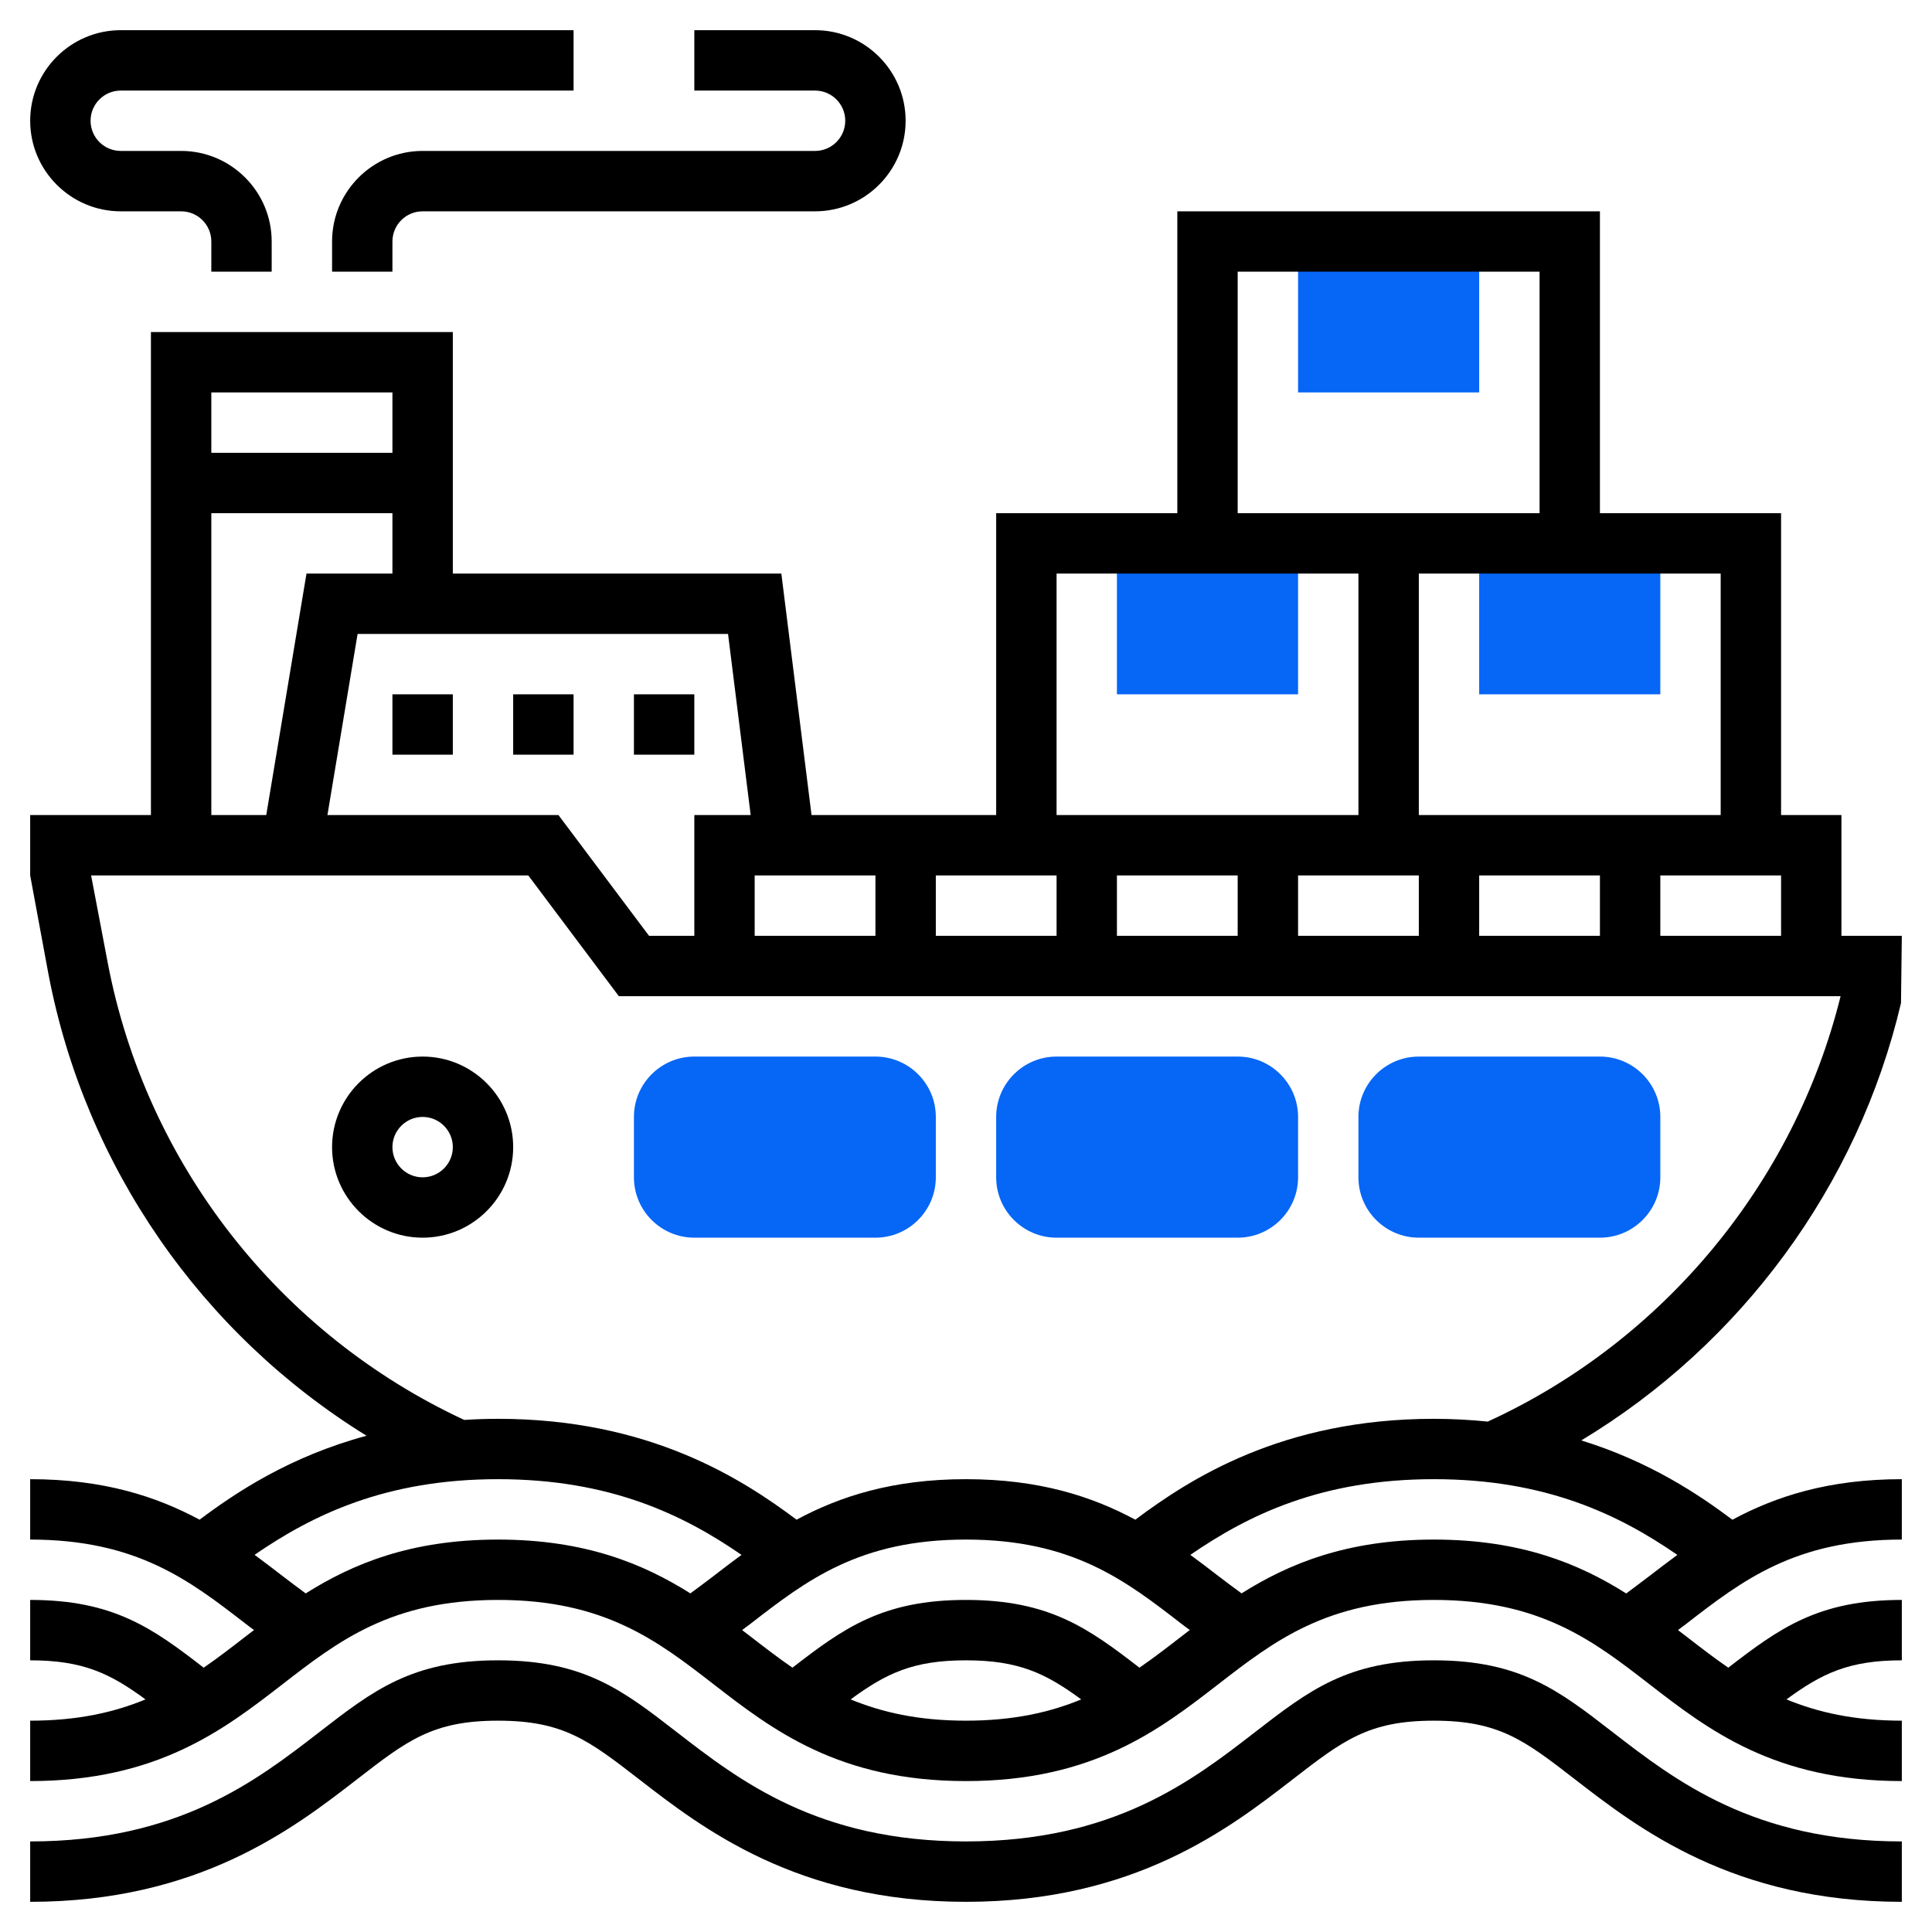 <svg width="100" height="100" viewBox="0 0 100 100" fill="none" xmlns="http://www.w3.org/2000/svg">
<path d="M85.938 35.938H76.562V28.125H85.938V35.938Z" fill="#0666F6"/>
<path d="M67.188 35.938H57.812V28.125H67.188V35.938Z" fill="#0666F6"/>
<path d="M76.562 20.312H67.188V12.5H76.562V20.312Z" fill="#0666F6"/>
<path d="M74.217 85.938C69.766 85.938 67.758 87.491 64.973 89.645C61.711 92.17 57.652 95.312 49.995 95.312C42.339 95.312 38.28 92.17 35.017 89.644C32.239 87.492 30.231 85.938 25.778 85.938C21.327 85.938 19.319 87.492 16.539 89.645C13.277 92.17 9.217 95.312 1.562 95.312V98.438C10.286 98.438 15.202 94.633 18.455 92.116C21.078 90.083 22.395 89.062 25.778 89.062C29.163 89.062 30.48 90.083 33.105 92.116C36.358 94.633 41.269 98.438 49.995 98.438C58.72 98.438 63.634 94.633 66.891 92.114C69.516 90.083 70.833 89.062 74.216 89.062C77.6 89.062 78.917 90.083 81.544 92.117C84.798 94.633 89.713 98.438 98.438 98.438V95.312C90.781 95.312 86.722 92.17 83.456 89.644C80.678 87.492 78.67 85.938 74.217 85.938Z" fill="black"/>
<path d="M81.848 74.555C90.108 69.581 96.167 61.388 98.395 51.92L98.438 48.438H95.312V42.188H92.188V26.562H82.812V10.938H60.938V26.562H51.562V42.188H42.005L40.442 29.688H23.438V17.188H7.812V42.188H1.562V45.312L2.506 50.411C4.406 60.389 10.441 69.042 18.972 74.314C14.986 75.392 12.211 77.25 10.33 78.659C8.095 77.458 5.361 76.562 1.562 76.562V79.688C7.083 79.688 9.819 81.805 12.717 84.048C12.858 84.158 13.006 84.263 13.147 84.372C13.003 84.483 12.855 84.594 12.714 84.703C11.995 85.259 11.286 85.808 10.542 86.319C7.898 84.273 5.873 82.812 1.562 82.812V85.938C4.311 85.938 5.703 86.622 7.531 87.961C5.916 88.627 4.025 89.062 1.562 89.062V92.188C8.152 92.188 11.591 89.523 14.627 87.173C17.523 84.93 20.259 82.812 25.778 82.812C31.298 82.812 34.034 84.93 36.931 87.173C39.967 89.523 43.408 92.188 49.995 92.188C56.586 92.188 60.027 89.523 63.062 87.173C65.959 84.93 68.697 82.812 74.217 82.812C79.737 82.812 82.473 84.93 85.37 87.173C88.406 89.523 91.847 92.188 98.438 92.188V89.062C95.975 89.062 94.083 88.627 92.467 87.961C94.295 86.622 95.689 85.938 98.438 85.938V82.812C94.128 82.812 92.103 84.273 89.456 86.319C88.713 85.808 88.002 85.259 87.283 84.702C87.142 84.592 86.994 84.481 86.852 84.372C86.994 84.263 87.141 84.158 87.283 84.048C90.181 81.805 92.917 79.688 98.438 79.688V76.562C94.638 76.562 91.902 77.459 89.669 78.661C87.92 77.35 85.397 75.655 81.848 74.555ZM85.938 48.438V45.312H92.188V48.438H85.938ZM45.312 45.312V48.438H39.062V45.312H45.312ZM48.438 45.312H54.688V48.438H48.438V45.312ZM57.812 45.312H64.062V48.438H57.812V45.312ZM67.188 45.312H73.438V48.438H67.188V45.312ZM76.562 45.312H82.812V48.438H76.562V45.312ZM89.062 42.188H73.438V29.688H89.062V42.188ZM64.062 14.062H79.688V26.562H73.438H70.312H64.062V14.062ZM54.688 29.688H70.312V42.188H54.688V29.688ZM38.855 42.188H35.938V48.438H33.594L28.906 42.188H16.948L18.509 32.812H37.683L38.855 42.188ZM20.312 20.312V23.438H10.938V20.312H20.312ZM10.938 26.562H20.312V29.688H15.864L13.781 42.188H10.938V26.562ZM5.575 49.827L4.716 45.312H27.344L32.031 51.562H95.269C92.872 61.245 86.078 69.427 77.006 73.581C76.12 73.492 75.195 73.438 74.217 73.438C66.369 73.438 61.573 76.556 58.764 78.659C56.531 77.459 53.795 76.562 49.995 76.562C46.195 76.562 43.461 77.459 41.23 78.659C38.42 76.556 33.623 73.438 25.778 73.438C25.175 73.438 24.595 73.459 24.028 73.495C14.444 69.036 7.555 60.219 5.575 49.827ZM15.823 82.475C15.423 82.177 15.02 81.881 14.628 81.577C14.159 81.214 13.675 80.845 13.177 80.478C16.175 78.414 19.961 76.562 25.778 76.562C31.595 76.562 35.383 78.414 38.381 80.48C37.884 80.845 37.398 81.214 36.931 81.577C36.539 81.881 36.133 82.175 35.733 82.473C33.294 80.938 30.278 79.688 25.778 79.688C21.278 79.688 18.261 80.938 15.823 82.475ZM44.028 87.961C45.855 86.622 47.248 85.938 49.995 85.938C52.744 85.938 54.136 86.622 55.964 87.961C54.348 88.627 52.458 89.062 49.995 89.062C47.534 89.062 45.644 88.627 44.028 87.961ZM58.977 86.319C56.331 84.275 54.306 82.812 49.995 82.812C45.683 82.812 43.659 84.275 41.017 86.319C40.273 85.808 39.564 85.259 38.844 84.703C38.703 84.594 38.555 84.483 38.411 84.372C38.553 84.263 38.702 84.158 38.844 84.048C41.741 81.805 44.475 79.688 49.995 79.688C55.517 79.688 58.253 81.805 61.152 84.048C61.292 84.158 61.441 84.263 61.583 84.37C61.439 84.481 61.291 84.592 61.15 84.702C60.431 85.259 59.72 85.808 58.977 86.319ZM74.217 79.688C69.717 79.688 66.7 80.938 64.263 82.473C63.862 82.175 63.456 81.881 63.064 81.577C62.595 81.214 62.111 80.845 61.612 80.48C64.611 78.414 68.398 76.562 74.217 76.562C80.036 76.562 83.823 78.414 86.82 80.481C86.323 80.847 85.839 81.216 85.37 81.577C84.977 81.881 84.573 82.177 84.173 82.477C81.737 80.939 78.719 79.688 74.217 79.688Z" fill="black"/>
<path d="M20.312 35.938H23.438V39.062H20.312V35.938Z" fill="black"/>
<path d="M26.562 35.938H29.688V39.062H26.562V35.938Z" fill="black"/>
<path d="M32.812 35.938H35.938V39.062H32.812V35.938Z" fill="black"/>
<path d="M43.75 6.25C43.75 7.111 43.05 7.812 42.188 7.812H21.875C19.291 7.812 17.188 9.916 17.188 12.5V14.062H20.312V12.5C20.312 11.639 21.012 10.938 21.875 10.938H42.188C44.772 10.938 46.875 8.834 46.875 6.25C46.875 3.666 44.772 1.562 42.188 1.562H35.938V4.688H42.188C43.05 4.688 43.75 5.389 43.75 6.25Z" fill="black"/>
<path d="M6.25 10.938H9.375C10.238 10.938 10.938 11.639 10.938 12.5V14.062H14.062V12.5C14.062 9.916 11.959 7.812 9.375 7.812H6.25C5.388 7.812 4.688 7.111 4.688 6.25C4.688 5.389 5.388 4.688 6.25 4.688H29.688V1.562H6.25C3.666 1.562 1.562 3.666 1.562 6.25C1.562 8.834 3.666 10.938 6.25 10.938Z" fill="black"/>
<path d="M21.875 54.688C19.291 54.688 17.188 56.791 17.188 59.375C17.188 61.959 19.291 64.062 21.875 64.062C24.459 64.062 26.562 61.959 26.562 59.375C26.562 56.791 24.459 54.688 21.875 54.688ZM21.875 60.938C21.012 60.938 20.312 60.236 20.312 59.375C20.312 58.514 21.012 57.812 21.875 57.812C22.738 57.812 23.438 58.514 23.438 59.375C23.438 60.236 22.738 60.938 21.875 60.938Z" fill="black"/>
<path d="M82.812 64.062H73.438C71.714 64.062 70.312 62.661 70.312 60.938V57.812C70.312 56.089 71.714 54.688 73.438 54.688H82.812C84.536 54.688 85.938 56.089 85.938 57.812V60.938C85.938 62.661 84.536 64.062 82.812 64.062Z" fill="#0666F6"/>
<path d="M64.062 64.062H54.688C52.964 64.062 51.562 62.661 51.562 60.938V57.812C51.562 56.089 52.964 54.688 54.688 54.688H64.062C65.786 54.688 67.188 56.089 67.188 57.812V60.938C67.188 62.661 65.786 64.062 64.062 64.062Z" fill="#0666F6"/>
<path d="M45.312 64.062H35.938C34.214 64.062 32.812 62.661 32.812 60.938V57.812C32.812 56.089 34.214 54.688 35.938 54.688H45.312C47.036 54.688 48.438 56.089 48.438 57.812V60.938C48.438 62.661 47.036 64.062 45.312 64.062Z" fill="#0666F6"/>
</svg>
